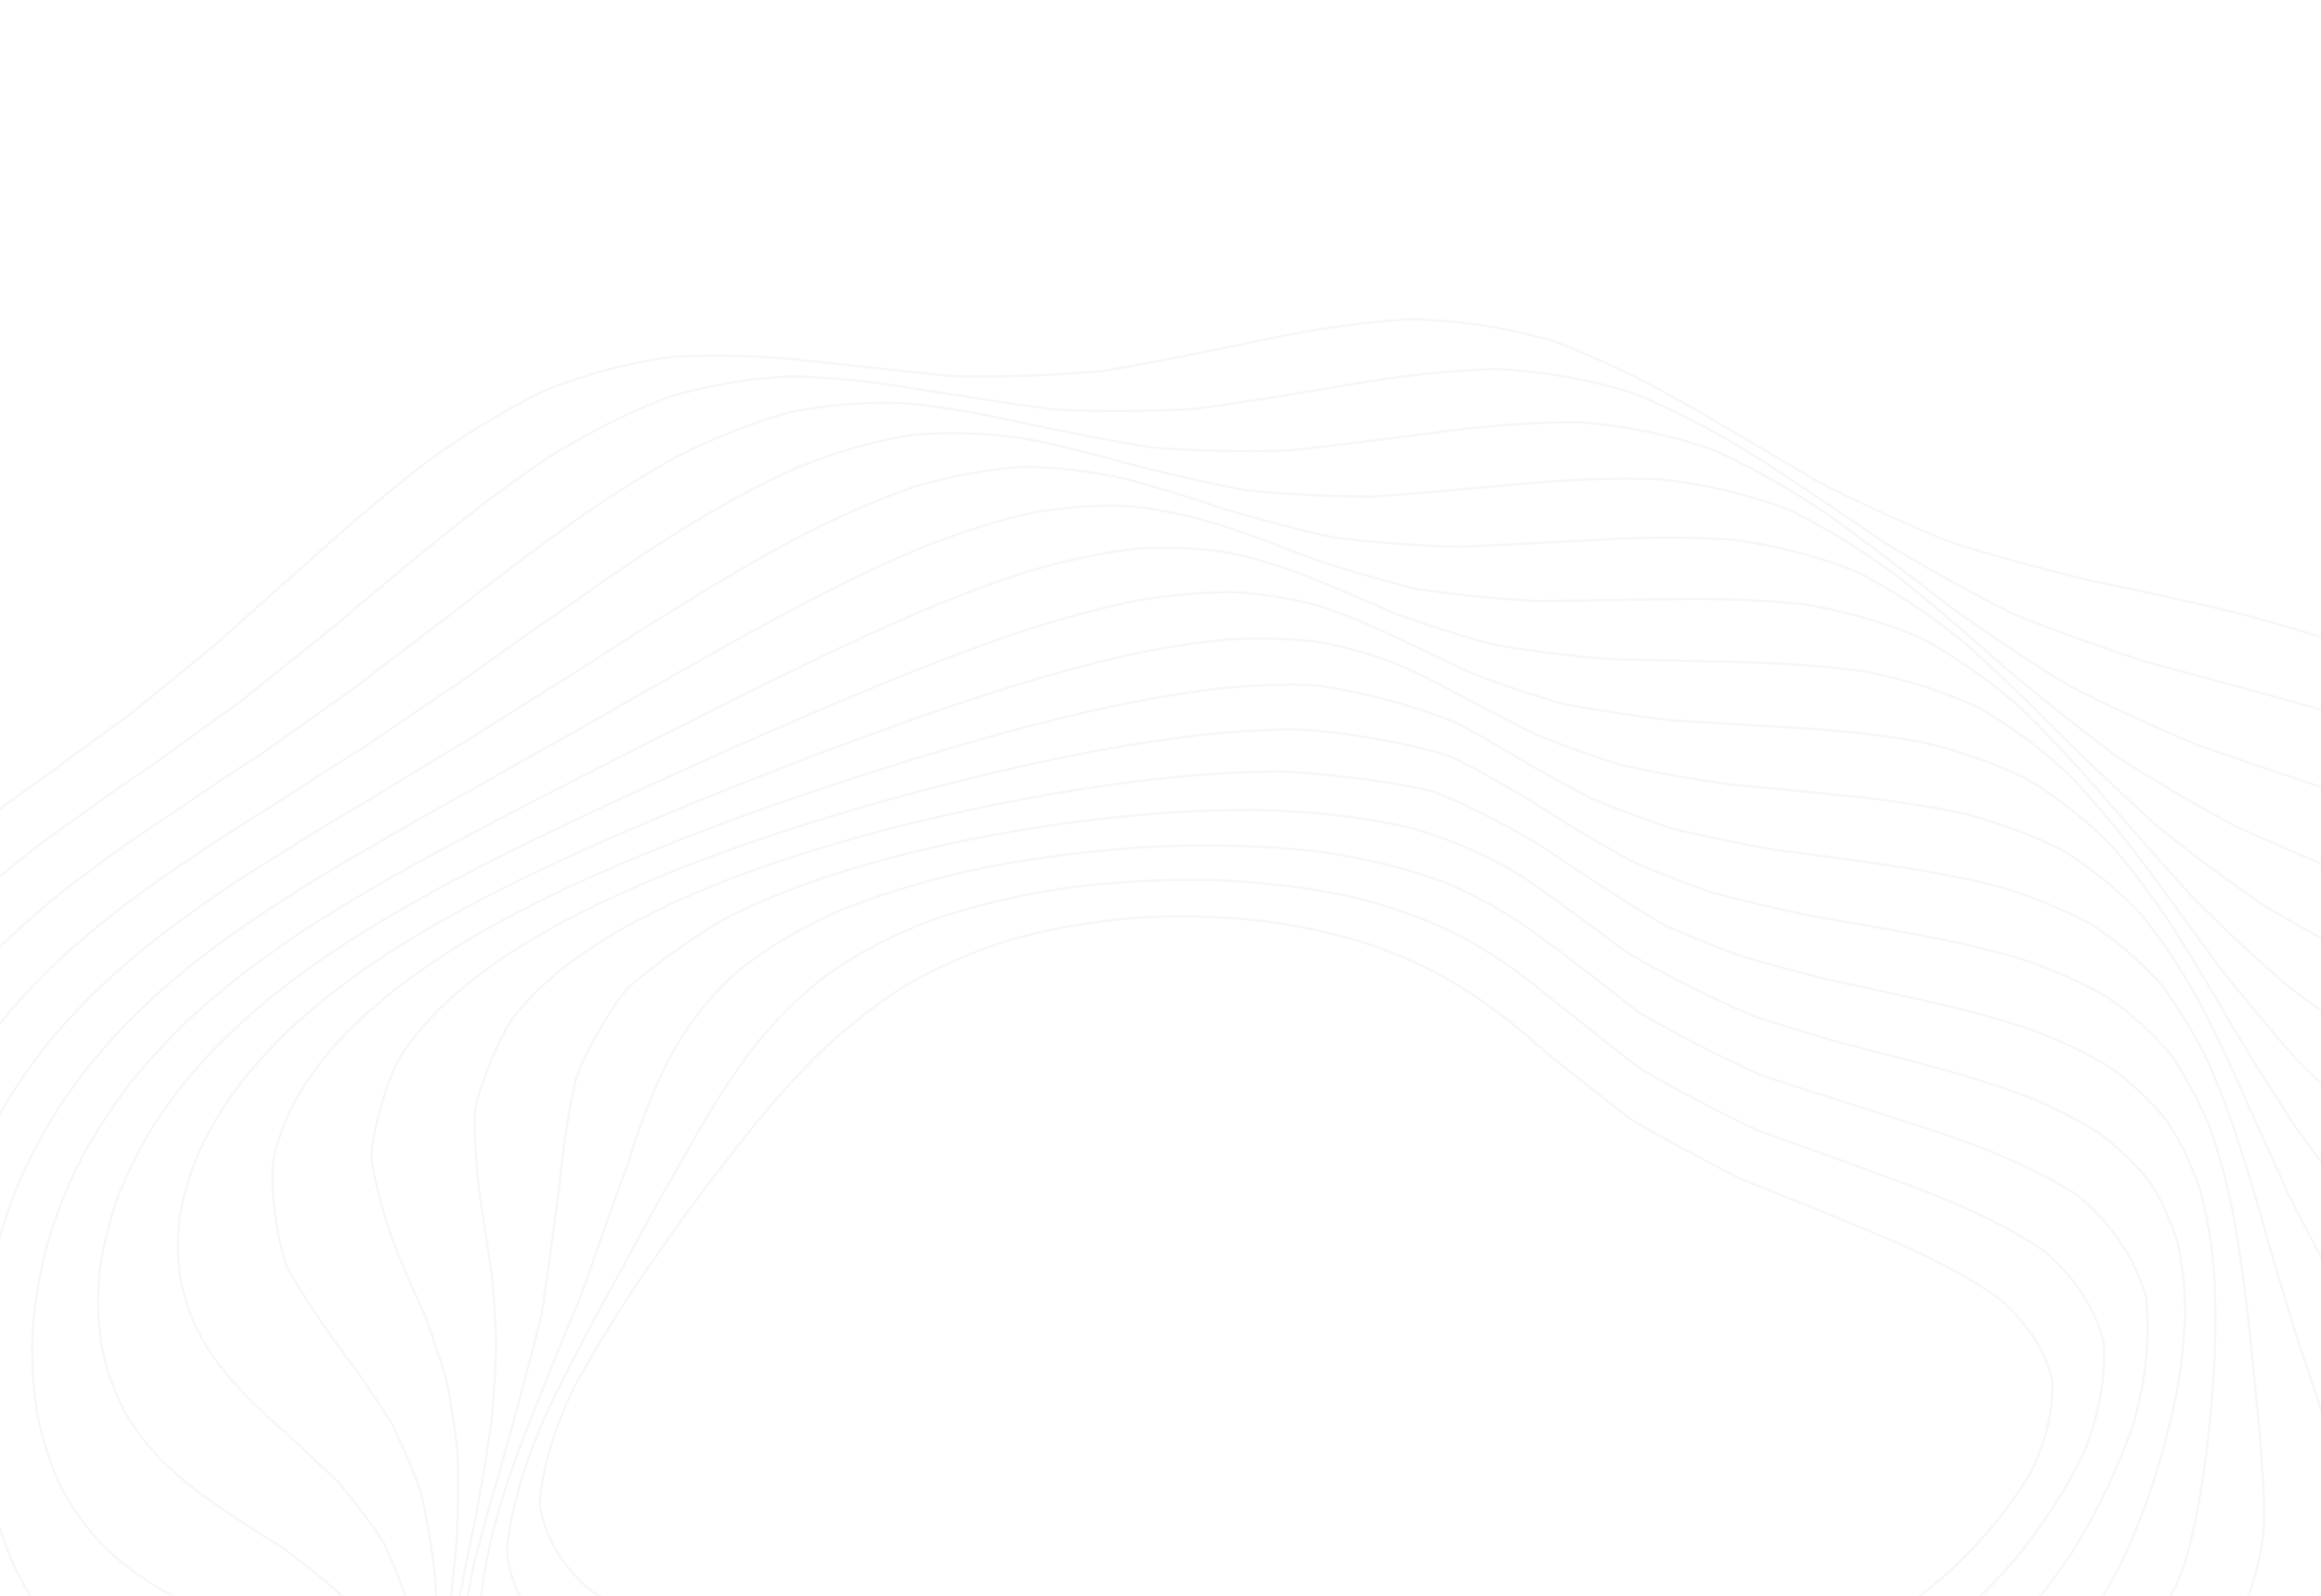 <?xml version="1.0" encoding="UTF-8"?>
<svg id="Layer_3" data-name="Layer 3" xmlns="http://www.w3.org/2000/svg" xmlns:xlink="http://www.w3.org/1999/xlink" viewBox="0 0 1920 1320.02">
  <defs>
    <style>
      .cls-1, .cls-2 {
        fill: none;
      }

      .cls-2 {
        isolation: isolate;
        opacity: .95;
        stroke: #dde4e1;
        stroke-dasharray: 1 1;
        stroke-linecap: round;
        stroke-linejoin: round;
        stroke-width: 2px;
      }

      .cls-3 {
        opacity: .3;
      }

      .cls-4 {
        clip-path: url(#clippath);
      }
    </style>
    <clipPath id="clippath">
      <rect class="cls-1" width="1920" height="1320.02"/>
    </clipPath>
  </defs>
  <g id="Layer_1" data-name="Layer 1">
    <g class="cls-4">
      <g class="cls-3">
        <path class="cls-2" d="M1040.09,282.14c42.86-9.15,84.78-15.54,125.55-18.06.15,0,.31-.01.46,0,40.53.81,79.92,6.78,118.12,17.76.15.04.29.09.43.14,38.24,14.39,75.48,32.55,111.89,53.33,36.63,21.22,72.8,42.79,108.54,63.73.09.05.19.11.29.16,36.41,18.45,72.83,35.04,109.35,49.71.14.06.28.1.42.15,37.68,11.63,75.8,21.86,114.37,31.32,39.97,8.01,80.6,16.76,121.75,26.88,42.35,10.85,85.1,24.24,127.99,40.49,43.53,18.19,86.65,39.48,128.85,63.61,41.63,26.08,81.4,54.55,118.53,84.86,34.98,31.47,66.19,64.04,92.76,97.25.09.11.17.22.25.33,22.95,33.48,40.39,67.04,51.87,100.37.07.2.13.41.17.61,7.25,33.07,8.38,65.73,3.48,97.82-.03.19-.07.38-.12.57-8.3,31.87-21.59,63.25-39.13,94.16-18.46,30.81-39.17,61.33-60.93,91.64-.06.08-.11.16-.16.24-19.15,30.29-37.14,60.54-52.98,90.71-.12.24-.23.48-.32.73-10.44,30.32-17.34,59.88-20.69,88.56-.04.33-.05.66-.02.99,2.1,28.86,7.01,56.59,13.99,82.98.05.2.12.4.2.6,10.43,26.38,21.16,51,31.08,73.63,10.45,21.91,18.23,41.53,22.58,58.72.09.37.15.73.16,1.11.71,23.8-26.4,59.76-55.36,74.61-24.46,11.23-53.62,23.08-86.93,36.49-.09.04-.18.08-.27.12-35.81,16.85-74.95,36.71-116.79,60.16-.09.05-.19.11-.28.17-43.32,27.86-88.48,59.37-134.94,94.05-46.81,37.11-94.18,74.99-141.68,111.83-46.85,34.09-93.38,63.2-139.24,85.22-.22.11-.45.2-.68.27-44.72,14.34-88.69,19.41-131.8,14.87-.3-.03-.59-.09-.87-.17-42.33-11.78-84.1-30.59-125.43-53.97-40.92-22.87-81.93-43.84-123.16-59.65-.35-.14-.72-.23-1.09-.29-41.34-6.25-83.3-3.26-125.83,9.41-.32.1-.64.22-.94.38-43.21,22.63-86.87,51.36-130.81,82.44-43.86,30.23-86.52,53.65-127.76,67.07-.41.13-.84.22-1.28.25-40.53,2.66-79.57-7.28-116.97-28.74-.25-.14-.49-.31-.72-.49-37.16-30.34-72.93-67.4-107.41-107.58-34.52-39.37-68.04-75.51-100.63-106.1-.19-.18-.4-.35-.62-.5-32.76-22.58-64.75-37.75-95.82-46.06-.38-.1-.78-.16-1.18-.17-31.61-1.06-62.27,2.01-91.83,7.09-.09.02-.18.03-.28.06-30.03,6.87-58.91,11.83-86.52,13.23-.21.01-.42,0-.63,0-27.9-1.71-54.54-9.03-79.99-22.1-.21-.11-.41-.23-.6-.36-25.95-17.83-50.79-41.15-74.49-69.07-24.34-31.44-47.61-66-69.83-102.54-22.76-37.92-44.39-76.45-64.77-114.82-20.77-38.26-40.1-75.69-57.9-111.99-17.83-35.6-33.91-70.04-47.96-103.32-13.78-32.62-25.36-64.35-34.6-95.31-8.72-30.57-14.93-60.66-18.5-90.35-2.94-29.56-3.23-58.9-.73-88.02,3.07-29.1,8.75-57.28,16.88-84.51,8.51-27.19,19.31-53.33,32.18-78.24,12.9-24.79,27.74-48.23,44.21-70.25,16.2-21.77,33.87-42.07,52.87-60.77,18.47-18.65,38.07-35.89,58.71-51.87,19.98-16.34,41.01-31.89,63.01-46.93,21.34-16.19,43.78-32.54,67.3-49.42.08-.06.16-.12.24-.19,23.1-18.85,47.55-38.72,73.22-59.79,25.6-23.21,52.65-47.41,81.1-72.34,28.54-25.89,58.57-51.36,89.98-75.62,31.48-23.04,64.38-43.36,98.45-60.11.13-.06.26-.12.39-.17,34.16-13.71,69.53-23.06,105.88-28,.15-.02.29-.03.44-.04,36.59-2.11,74.18-.74,112.6,3.33,38.7,4.14,78.29,8.73,118.62,12.69.14.01.27.02.41.02,40.57.84,81.86-.47,123.77-4.15.15-.01.29-.03.44-.06,42.19-7.25,84.81-15.9,127.64-24.77"/>
        <path class="cls-2" d="M1114.85,318.42c42.03-7.33,83.02-12.06,122.79-13.23.15,0,.3,0,.45,0,39.24,1.96,77.13,8.75,113.64,20.3.15.05.3.1.45.17,36.19,14.96,71.27,33.72,105.47,55.25,34.42,22.42,68.49,45.59,102.35,68.55,34.69,20.98,69.64,40.43,104.97,58.16.13.07.26.13.4.18,36.64,14.8,73.93,28.08,111.77,40.27,39.15,10.41,78.83,20.92,118.87,32.19,40.84,11.33,81.69,24.56,122.13,40.03,40.52,16.89,80.04,36.5,117.93,58.66,36.89,23.87,71.31,50.06,102.7,78.13.09.08.17.16.25.24,28.97,29.25,53.92,59.81,74.24,91.12.09.14.17.28.25.42,16.86,31.8,28.47,63.82,34.49,95.71.04.21.07.43.08.65,2.18,31.83-1.19,63.25-9.91,94.05-.04.16-.1.31-.15.47-11.63,30.68-27.68,60.75-47.45,90.16-20.35,29.39-42.56,58.28-65.72,86.7-.06.07-.12.15-.17.22-20.68,28.53-40.28,56.84-57.95,84.82-.13.2-.24.42-.34.64-12.81,28.29-22.4,55.64-28.7,82-.08.32-.12.64-.14.97-1.28,26.66.04,52.09,3.44,76.12.03.23.08.45.14.67,6.7,24.21,13.92,46.66,20.82,67.2,7.68,20.16,13.32,38.26,16.27,54.22.06.33.09.66.09,1-.19,22.95-25.39,60.81-51.96,78.71-22.7,13.82-50.05,28.75-81.68,45.53-34.48,19.97-72.65,42.71-113.97,68.42-43.21,29.02-88.74,60.5-135.93,93.74-47.83,34.04-96.4,67.38-145.02,98.25-47.87,27.16-95.05,48.63-141.08,62.82-.24.08-.49.13-.74.17-44.41,7.01-87.4,5.53-128.89-4.29-.24-.06-.47-.13-.7-.22-40.34-15.54-79.67-36.55-118.28-60.67-38.43-22.54-77.12-42.5-116.5-57.17-.36-.13-.72-.23-1.1-.28-40.38-5.64-81.98-2.82-124.82,8.61-.28.08-.56.18-.83.3-44.28,20.26-89.38,45.76-134.77,73.2-45.21,26.68-88.54,47.27-129.58,58.95-.38.11-.76.17-1.15.19-39.44,2.12-76.21-7.16-110.34-27.12-.28-.16-.54-.35-.78-.56-33.08-28.47-64.05-63.8-93.35-102.9-29.33-39.48-57.83-77.1-85.74-110.52-.14-.17-.29-.33-.45-.48-28.78-26.85-57.42-47.25-85.82-61.23-.36-.18-.73-.31-1.12-.4-29.64-6.92-58.9-9.25-87.5-8.54-.17,0-.34.02-.51.04-29.56,3.62-58.09,6.88-85.3,8.2-.12,0-.24,0-.36,0-27.52-.32-53.52-4.83-77.95-14.07-.22-.08-.44-.18-.65-.3-24.57-13.09-47.57-31.17-69.02-53.8-.09-.09-.17-.19-.26-.29-21.75-26.22-42.1-55.98-61.1-88.41-19.32-34.44-37.32-70.33-54.04-106.81-16.94-37.08-32.46-73.94-46.52-110.17-14.05-36.02-26.43-71.12-36.91-105.16-10.25-33.57-18.42-66.16-24.39-97.71-5.44-31.21-8.52-61.59-9.1-91.11.09-29.37,2.75-58.06,8.02-86.02,5.94-27.87,14.28-54.45,24.91-79.69,11-25.17,24.09-49,39.07-71.4,15.05-22.36,31.75-43.27,49.96-62.72,17.93-19.43,37.19-37.49,57.55-54.18,19.86-16.98,40.75-32.87,62.57-47.87,21.25-15.78,43.47-31.13,66.58-46.39,22.62-16.69,46.32-33.79,71.11-51.56.07-.05.15-.11.22-.17,24.51-19.71,50.32-40.38,77.36-61.96,27.02-23.27,55.38-47.05,85.02-70.98,29.61-24.21,60.47-47.4,92.41-68.78,31.7-19.7,64.39-36.29,97.84-49.13.14-.05.28-.1.42-.14,33.15-9.85,67.05-15.53,101.5-17.07.13,0,.26,0,.39,0,34.42.78,69.57,4.61,105.41,10.69,36.05,5.68,73.02,11.56,110.91,16.61.15.02.29.03.44.04,38.42,1.93,77.81,1.78,118.11-.55.14,0,.29-.02.43-.04,40.93-5.68,82.54-12.58,124.5-19.63"/>
        <path class="cls-2" d="M1186.87,357.86c41.1-5.57,81.19-8.74,119.94-8.57.14,0,.28,0,.42.02,38.01,2.98,74.46,10.5,109.33,22.57.16.05.31.11.46.18,34.3,15.33,67.32,34.46,99.3,56.52,32.09,23.25,63.82,47.65,95.41,72.24,32.43,23.13,65.29,45.17,98.72,65.7.12.07.24.14.36.2,34.76,17.88,70.27,34.22,106.43,49.3.1.04.2.08.3.11,37.51,13.09,75.46,25.79,113.55,38.64,38.85,12.37,77.31,25.96,114.99,41.13,37.42,15.94,73.37,34.07,107.24,54.31,32.49,21.54,62.15,45.13,88.32,70.48.1.09.19.19.28.29,23.69,26.41,43.19,54.09,58.09,82.62.09.17.17.35.24.52,11.56,29.04,18.07,58.45,19.32,87.82,0,.21,0,.43,0,.64-2.08,29.46-9.26,58.62-21.26,87.17-.05.13-.11.25-.17.38-14.44,28.6-32.76,56.54-54.29,83.78-21.92,27.37-45.46,54.16-69.67,80.38-21.97,26.49-42.9,52.61-62.12,78.32-.13.18-.25.36-.36.55-14.82,26.13-26.68,51.31-35.47,75.48-.11.29-.18.59-.24.89-4.32,24.62-6.14,48.06-5.94,70.2,0,.24.02.48.06.72,3.31,22.53,7.34,43.51,11.36,62.82,5,19.42,8.43,37.13,9.66,53.18.01.15.02.29.02.44.09,16.1-3.19,30.92-10.23,44.75-.1.19-.21.38-.33.56-9.72,14.75-23.88,29.26-42.5,44.12-21.89,16.86-48.38,34.96-79.19,54.83-33.72,22.53-71.33,47.18-112.33,73.95-43,28.85-88.43,58.9-135.65,89.24-47.73,29.79-96.13,57.59-144.37,81.86-.11.06-.22.11-.33.15-47.2,19.93-93.28,33.9-137.77,40.76-.25.04-.51.06-.77.06-42.58.38-83.32-6.71-122.16-20.83-.18-.07-.37-.14-.54-.23-37.59-18.4-74.04-40.81-109.79-65.04-36.03-21.86-72.62-40.68-110.32-54.21-.35-.13-.72-.21-1.09-.26-39.52-5.14-80.82-2.65-123.86,7.45-.25.06-.49.13-.73.23-45.07,17.77-91.18,40.04-137.57,63.91-46.12,23.18-89.9,40.97-130.66,50.87-.34.08-.69.13-1.03.14-38.49,1.52-73.38-7.17-104.82-25.63-.3-.18-.59-.39-.85-.62-29.64-26.51-56.52-59.78-81.21-97.28-24.58-38.86-48.18-77.02-71.42-112.32-.1-.14-.2-.28-.31-.42-24.43-30.16-49.17-54.88-74.24-73.89-.3-.23-.62-.42-.96-.58-26.89-12.5-53.98-20.21-80.95-24.32-.24-.04-.48-.06-.71-.06-28.5-.47-56.29-.07-83.05-.17-27.26-.41-53.06-3.6-77.13-10.35-.19-.05-.38-.12-.57-.19-23.95-9.53-46.07-23.32-66.38-41.21-.12-.11-.24-.22-.36-.34-20.24-21.16-38.73-45.96-55.57-73.71-16.79-30.07-32.04-62.13-45.75-95.44-13.71-34.39-25.93-69.19-36.57-103.92-10.53-34.9-19.37-69.28-26.45-102.82-6.74-33.37-11.54-65.8-14.26-97.15-2.17-31.09-2.12-61.14.26-90.14,3.03-28.82,8.47-56.64,16.39-83.4,8.57-26.69,19.35-51.76,32.15-75.27,13.25-23.45,28.31-45.39,45.1-65.81,16.87-20.47,35.24-39.51,54.92-57.14,19.47-17.86,40.13-34.48,61.77-50.04,21.27-16.08,43.54-31.4,66.65-46.19,22.7-15.8,46.35-31.52,70.96-47.39,24.26-17.39,49.61-35.31,76.07-53.94,26.25-20.26,53.76-41.26,82.42-62.85,28.51-22.69,58.21-45.38,89-67.59,30.49-21.94,61.89-42.28,94-60.34,31.52-16.1,63.53-28.89,95.91-37.91.15-.04.29-.08.44-.1,31.74-6.18,63.75-8.47,96.06-7.04.11,0,.23.01.34.03,32.04,3.3,64.65,9.15,97.82,16.76,33.48,6.92,67.94,13.75,103.47,19.63.15.03.31.04.46.06,36.33,2.82,73.95,3.68,112.72,2.57.14,0,.27-.01.41-.03,39.62-4.21,80.14-9.45,121.19-14.76"/>
        <path class="cls-2" d="M1255.79,400.54c40.12-3.86,79.24-5.52,116.95-4.11.13,0,.27.01.4.03,36.77,3.95,71.83,12.14,105.17,24.57.16.06.32.13.47.2,32.41,15.6,63.38,34.9,93.18,57.2,29.65,23.79,58.85,49.02,87.85,74.87,29.76,24.89,59.97,49.06,90.82,72.09.1.08.2.15.31.22,32.14,20.72,65.1,40,98.72,57.96.1.06.21.11.31.16,34.96,15.86,70.35,30.98,105.81,45.81,36.15,13.81,71.69,28.22,106.21,43.53,34.14,15.48,66.49,32.48,96.44,51.08,28.44,19.33,53.72,40.36,75.43,62.84.11.11.21.23.31.34,19.09,23.23,33.97,47.61,44.33,72.8.08.2.15.41.21.62,7.2,25.64,9.62,51.68,7.16,77.77-.02.21-.05.42-.1.63-5.51,26.29-15.62,52.37-30.09,77.98-.06.1-.12.2-.18.29-16.51,25.69-36.46,50.89-59.23,75.44-22.98,24.75-47.34,49.01-72.26,72.73-22.83,24.08-44.79,47.83-65.17,71.2-.13.15-.26.31-.37.48-16.44,23.95-30.25,47.05-41.26,69.24-.13.26-.23.53-.32.8-6.99,22.83-11.67,44.7-14.44,65.47-.03.24-.05.48-.05.72.08,21.38.98,41.56,2.03,60.5,2.08,19.39,2.94,37.58,1.91,54.61-1.82,17.46-6.65,34.14-14.93,50.35-.07.14-.15.27-.23.41-10.55,17.25-25.27,34.62-44.27,52.54-21.99,19.67-48.42,40.47-79.1,62.65-33.46,24.07-70.73,49.47-111.29,75.97-42.39,27.35-87.14,54.68-133.42,81.05-46.54,24.7-93.39,46.43-139.79,63.92-.14.05-.28.1-.42.14-44.96,12.93-88.48,19.91-130.04,20.25-.25,0-.51-.01-.76-.05-39.53-5.25-77.01-16.92-112.47-34.31-.13-.06-.26-.13-.38-.21-34.33-20.27-67.63-43.27-100.52-67.07-.1-.07-.2-.14-.31-.21-33.58-20.83-68.16-38.36-104.34-50.8-.35-.12-.7-.2-1.06-.25-38.71-4.77-79.65-2.75-122.69,5.9-.22.04-.44.1-.65.17-45.49,15.31-92.18,34.38-139.09,54.74-46.67,19.72-90.56,34.74-130.94,42.89-.31.06-.62.1-.93.1-37.65.83-71.05-7.39-100.25-24.4-.33-.19-.63-.41-.91-.67-26.82-24.5-50.25-55.55-71.03-91.06-20.31-37.63-39.45-75.57-58.1-111.79-.06-.12-.13-.24-.2-.36-20.03-32.44-40.54-60.55-61.79-83.8-.23-.25-.47-.47-.74-.67-23.44-17.48-47.58-30.33-72.18-39.38-.27-.1-.56-.18-.84-.23-26.57-5.05-52.97-8.29-78.71-10.95-26.68-1.85-52.08-5.24-75.9-10.91-.13-.03-.26-.07-.39-.11-23.74-7.38-45.62-18.09-65.43-32.25-.14-.1-.28-.21-.41-.32-19.58-16.79-37.14-36.98-52.7-60.1-15.26-25.42-28.71-53.12-40.3-82.5-11.33-30.68-20.96-62.32-28.84-94.35-7.62-32.53-13.44-64.97-17.5-96.9-3.61-31.99-5.33-63.21-5.06-93.53.88-30.12,3.8-59.24,8.95-87.23,5.83-27.8,13.88-54.51,24.24-80.01,11-25.41,23.98-49.08,38.79-71.13,15.26-21.99,32.18-42.44,50.58-61.41,18.56-19.1,38.5-36.85,59.62-53.38,21.04-16.87,43.16-32.77,66.24-47.84,22.81-15.76,46.64-31.07,71.32-46.11,24.43-16.12,49.84-32.35,76.23-48.9,26.16-17.92,53.41-36.36,81.71-55.34,28.09-20.27,57.33-40.94,87.56-61.73,29.97-21.38,60.81-42.24,92.43-62.06,31.01-19.1,62.57-36.16,94.35-50.63,30.9-12.35,61.88-21.37,92.73-26.69.14-.02.29-.04.44-.06,29.99-2.84,59.97-2.1,89.97,1.92,29.66,5.36,59.75,12.83,90.43,21.66,30.97,7.8,63.1,15.3,96.45,21.8.16.03.32.05.48.07,34.39,3.55,70.3,5.3,107.58,5.28.13,0,.26,0,.39-.01,38.34-2.82,77.75-6.5,117.79-10.13"/>
        <path class="cls-2" d="M1321.08,446.5c39.06-2.26,77.12-2.47,113.75.13.13,0,.25.02.38.04,35.53,4.9,69.2,13.67,100.96,26.4.16.06.32.14.48.22,30.6,15.71,59.56,35.01,87.15,57.33,27.18,23.96,53.72,49.67,79.89,76.31,26.73,26.13,53.83,51.97,81.44,77.05.08.08.17.15.26.22,28.87,23.12,58.45,45.02,88.68,65.61.1.07.2.13.31.2,31.63,18.56,63.62,36.14,95.56,53.02,32.69,15.58,64.74,31.15,95.61,47.02,30.54,15.47,59.1,31.83,85.19,49.14,24.54,17.54,45.93,36.28,63.64,56.04.11.12.21.24.31.37,15.23,20.12,26.36,41.18,33.05,62.87.07.23.12.46.17.69,3.85,21.97,3.16,44.36-2.06,66.82-.05.2-.1.4-.17.6-7.94,22.67-20.14,45.27-36.24,67.53-17.83,22.41-38.73,44.44-62.17,66.01-23.39,21.79-48.1,43.24-73.32,64.27-23.27,21.52-45.82,42.86-67.09,63.97-.13.13-.25.27-.37.41-17.78,21.78-33.24,42.96-46.24,63.49-.14.22-.26.45-.37.69-9.45,21.32-16.86,41.93-22.55,61.85-.06.22-.11.45-.14.67-3.07,20.68-5.46,40.6-7.61,59.7-1.16,19.81-3.38,38.87-7.21,57.31-4.47,19.13-11.66,37.9-22.04,56.57-12.29,19.67-28.46,39.6-48.64,60.11-22.74,21.75-49.66,44.3-80.53,67.67-33.28,24.39-70.08,49.24-109.83,74.15-41.19,24.71-84.3,48.29-128.58,69.87-44.05,19.19-88.04,34.72-131.14,45.64-.16.04-.33.08-.5.1-41.43,6.48-81.14,7.31-118.69,2.11-.24-.03-.47-.08-.7-.14-35.64-9.81-69.23-24.92-100.9-44.53-30.87-21.29-61.03-44.31-91.15-67.24-.13-.1-.26-.19-.4-.27-31.33-19.6-64.13-35.81-98.93-47.23-.33-.11-.67-.19-1.02-.23-37.85-4.5-78.29-3.05-121.1,4.07-.19.03-.38.07-.57.13-45.57,12.83-92.36,28.77-139.4,45.7-46.71,16.4-90.46,28.69-130.35,35.05-.27.04-.55.07-.83.07-36.79.09-68.92-7.8-96.37-23.5-.34-.2-.66-.43-.95-.69-24.57-22.52-45.21-51.27-62.76-84.53-16.65-35.92-31.76-72.92-46.19-109.21-.04-.09-.07-.18-.11-.26-15.68-33.78-31.93-64.32-48.98-90.92-.15-.24-.33-.47-.52-.68-19.53-21.69-40.12-39.18-61.56-52.92-.27-.17-.56-.32-.86-.44-23.8-9.73-47.89-17.09-71.86-23.09-.12-.03-.25-.06-.37-.08-25.42-4.42-49.94-9.22-73.18-15.25-23.49-6.66-45.17-15.71-64.86-27.36-.13-.08-.26-.16-.38-.25-19.3-13.49-36.45-29.85-51.42-48.9-.08-.1-.15-.2-.22-.3-14.54-21.01-26.95-44.33-37.28-69.48-9.85-26.58-17.72-54.42-23.64-83.02-5.48-29.3-8.99-58.87-10.62-88.34-1.12-29.62-.27-58.82,2.57-87.28,3.45-28.39,8.96-55.95,16.56-82.45,8.27-26.32,18.65-51.62,31.22-75.76,13.22-23.98,28.26-46.32,44.93-67.06,17.15-20.73,35.79-40,55.82-57.93,20.26-18.07,41.76-35,64.4-50.93,22.67-16.33,46.39-31.89,71.1-46.89,24.6-15.73,50.2-31.2,76.73-46.58,26.36-16.42,53.73-33.04,82.08-49.93,28.19-18.04,57.37-36.42,87.53-55.11,29.89-19.57,60.69-39.13,92.27-58.37,31.05-19.31,62.7-37.64,94.64-54.52,31.12-15.77,62.27-29.26,93.27-39.94,29.75-8.63,59.21-14,88.25-15.93.14,0,.29-.01.43-.01,27.98.21,55.69,3.56,83.26,9.71,27.22,7.04,54.81,15.71,83.08,25.35,28.73,8.39,58.67,16.38,90.06,23.34.16.04.32.06.49.09,32.62,4.13,66.92,6.67,102.77,7.67.12,0,.25,0,.37,0,37.08-1.54,75.35-3.71,114.33-5.75"/>
        <path class="cls-2" d="M1381.98,495.6c37.91-.71,74.8.47,110.21,4.21.12.01.24.03.35.05,34.22,5.75,66.52,15.03,96.68,27.97.16.07.32.15.48.23,28.83,15.69,55.83,34.81,81.15,56.88,24.7,23.87,48.46,49.63,71.6,76.58,23.5,26.94,47.12,53.92,71.08,80.45,25.01,25.07,50.69,49.09,76.88,71.95.09.08.19.16.28.23,27.44,20.92,55.24,40.79,82.95,59.72,28.5,17.38,56.38,34.35,83.09,51.04,26.49,15.87,51.04,32.02,73.15,48.55,20.8,16.21,38.47,33.09,52.62,50.56.1.12.2.25.29.38,11.91,17.39,19.9,35.41,23.76,53.82.05.25.09.51.11.76,1.31,18.49-1.61,37.24-8.74,56.11-.07.18-.15.36-.23.53-9.45,19-22.76,37.95-39.71,56.73-18.31,18.92-39.41,37.65-62.82,56.08-23.33,18.71-47.84,37.26-72.96,55.65-23.37,18.9-46.21,37.84-68.09,56.83-.12.11-.24.22-.36.34-18.85,19.72-35.73,39.17-50.59,58.29-.14.18-.27.37-.38.56-11.78,19.99-21.78,39.66-30.41,59.01-.08.19-.15.38-.22.57-6.36,20.26-12.13,40.17-17.8,59.7-4.72,20.37-10.39,40.45-17.54,60.26-7.68,20.6-17.8,41.11-30.78,61.67-14.58,21.43-32.69,43.09-54.33,65.1-23.85,22.8-51.38,45.86-82.36,69.06-32.88,23.49-68.76,46.54-106.99,68.71-39.06,21.12-79.54,40.26-120.59,56.64-.1.04-.2.08-.3.11-40.43,13.58-80.33,23.13-119.02,28.07-.19.02-.38.04-.57.04-36.83.86-71.86-3.45-104.69-12.98-.21-.06-.41-.13-.61-.22-31.09-13.18-60.35-30.6-88.04-51.35-27.33-21.49-54.39-43.81-81.85-65.48-.16-.12-.32-.24-.49-.34-29.24-18.16-60.37-33.01-93.89-43.5-.31-.1-.63-.17-.96-.21-36.94-4.36-76.71-3.6-119.06,1.98-.17.02-.33.05-.5.09-45.18,10.38-91.65,23.31-138.31,36.96-46.32,13.19-89.57,22.85-128.83,27.45-.25.03-.49.04-.74.03-35.97-.78-66.99-8.41-93.03-22.95-.35-.2-.68-.43-.97-.7-22.73-20.61-41.18-46.98-56.14-77.77-.06-.12-.11-.24-.16-.37-13.58-33.81-25.28-69.31-35.91-104.91-11.69-34.22-23.68-66.24-36.54-95.25-.09-.21-.2-.42-.32-.62-15.28-25.03-31.83-46.47-49.52-64.43-.23-.23-.47-.44-.74-.62-20.3-14.18-41.38-25.8-62.78-35.5-.17-.08-.35-.15-.52-.2-23.25-7.69-46.07-14.91-68.02-22.37-22.71-7.32-43.87-16.05-63.2-26.56-19.15-11.54-36.15-25.31-50.95-41.27-.09-.1-.18-.2-.26-.3-14.24-17.44-26.22-36.95-35.93-58.26-9.09-22.57-15.99-46.53-20.7-71.5-4.12-25.65-6.11-51.88-6.05-78.29.71-26.69,3.49-53.21,8.3-79.3,5.46-26.07,13.02-51.5,22.64-76.14,10.34-24.46,22.73-48.03,37.25-70.64,15.15-22.43,32.02-43.39,50.44-62.94,18.85-19.53,39.21-37.79,60.84-54.91,21.92-17.25,45.08-33.57,69.38-49.08,24.36-15.91,49.87-31.29,76.35-46.29,26.47-15.63,53.95-31.17,82.41-46.67,28.37-16.36,57.73-32.88,87.96-49.55,30.1-17.52,61.04-35.16,92.79-52.76,31.34-18.05,63.32-35.69,95.67-52.62,31.67-16.6,63.48-31.85,95.22-45.32,30.53-12.14,60.72-21.88,90.36-28.84.11-.03.21-.05.32-.07,28.17-5,55.75-6.96,82.59-5.83.13,0,.27.02.4.03,25.82,2.84,51.2,8.37,76.4,16.22,24.86,8.28,50.15,17.78,76.12,27.95.09.03.18.07.27.1,26.64,8.76,54.7,16.99,84.23,24.25.16.04.32.07.49.1,31.04,4.64,63.87,7.9,98.32,9.84.11,0,.23,0,.34,0,35.86-.28,72.92-1.05,110.74-1.57"/>
        <path class="cls-2" d="M1437.44,547.6c36.64.76,72.25,3.22,106.38,8.03.11.02.22.03.33.06,32.84,6.53,63.61,16.29,92.22,29.34.16.07.32.15.47.24,26.98,15.52,51.92,34.24,75.01,55.8.09.08.17.17.26.25,22.14,23.4,43.08,48.78,63.1,75.53,20.08,27.11,39.98,54.59,59.94,81.97,20.8,26.27,42,51.79,63.58,76.33.07.08.15.16.23.24,22.65,22.81,45.6,44.52,68.44,65.21.07.07.15.13.23.2,23.65,19.06,46.72,37.37,68.74,55.03,21.95,16.55,42.17,32.83,60.15,48.98,16.89,15.42,30.96,30.98,41.69,46.71.08.12.16.24.23.36,8.93,15.25,14.25,30.73,15.77,46.37.03.26.03.52.02.78-.64,15.45-5.12,31.03-13.45,46.62-.08.16-.17.31-.27.46-10.26,15.62-24.05,31.23-41.14,46.74-18.19,15.58-38.95,31.16-61.89,46.62-22.7,15.74-46.67,31.53-71.35,47.4-23.05,16.41-45.94,33.1-68.28,50.11-.12.09-.24.19-.35.29-19.62,17.79-37.81,35.63-54.4,53.51-.13.14-.26.3-.38.45-13.93,18.79-26.57,37.64-38.12,56.51-.09.15-.18.3-.25.46-9.59,19.86-18.85,39.73-28.15,59.58-8.4,20.76-17.79,41.5-28.56,62.24-11.09,21.5-24.35,43.04-40.19,64.64-17.01,22.23-37.13,44.51-60.26,66.78-24.76,22.56-52.63,44.89-83.26,66.66-31.96,21.39-66.15,41.63-102.03,60.21-36.13,16.99-73,31.37-109.9,42.58-.12.04-.25.07-.38.1-35.87,8.27-70.85,12.51-104.34,12.32-.21,0-.42-.01-.62-.04-31.68-3.76-61.47-12.03-89.3-24.68-.17-.08-.34-.16-.5-.26-26.4-15.36-51.31-33.98-75.09-54.99-23.93-20.94-48.1-42.1-73.23-62.22-.18-.14-.36-.27-.56-.39-27.28-16.63-56.86-30.14-89.13-39.75-.29-.09-.58-.15-.88-.18-35.95-4.32-74.89-4.28-116.4-.25-.15.01-.29.03-.44.06-44.37,8-90.09,18.03-135.92,28.59-45.55,10.15-87.96,17.28-126.36,20.1-.22.02-.43.02-.65,0-35.08-1.66-65.12-9.2-90.02-22.71-.35-.19-.68-.42-.98-.69-21.34-18.91-38.16-43-51.11-71.34-.07-.15-.13-.3-.18-.46-11.18-31.47-20.06-65.02-27.52-99.33-8.03-33.84-16.11-66.36-24.85-96.76-.05-.17-.11-.34-.17-.51-10.97-27.43-23.23-51.91-36.74-73.41-.16-.25-.34-.49-.54-.72-16.24-18.14-33.51-33.74-51.55-47.2-.19-.14-.39-.27-.59-.38-20.16-11.27-40.43-21.49-60.27-31.21-20.97-9.02-40.82-18.56-59.24-29.07-18.5-10.88-35.08-23.27-49.55-37.3-14.06-14.95-25.8-31.58-35.22-49.81-8.76-19.12-15.17-39.57-19.24-61.07-3.37-22.09-4.49-44.92-3.34-68.14,1.88-23.48,5.9-47.06,12.14-70.47,6.89-23.36,15.96-46.38,27.17-68.86,11.87-22.28,25.91-43.93,42.06-64.83,16.77-20.69,35.18-40.18,55.18-58.53,20.45-18.26,42.34-35.47,65.58-51.8,23.51-16.41,48.26-32.1,74.21-47.19,26.09-15.41,53.29-30.4,81.55-45.13,28.26-15.29,57.55-30.43,87.81-45.55,30.15-15.76,61.19-31.52,93.05-47.29,31.54-16.24,63.81-32.3,96.58-48.04,32.19-15.77,64.66-30.82,97.2-44.81,31.56-13.36,62.92-25.14,93.77-34.92,29.4-8.44,58.12-14.48,85.98-17.83.11-.01.22-.02.33-.03,26.26-1.68,51.72-.61,76.35,3.16.12.02.24.04.35.07,23.54,5.05,46.68,12.31,69.59,21.44,22.74,9.17,45.99,19.22,70,29.71.11.05.22.09.32.13,24.89,8.92,51.23,17.3,79.19,24.8.16.04.32.08.48.11,29.62,5.07,61.03,8.98,94.19,11.84.11,0,.21.02.32.02,34.55.88,70.35,1.46,106.87,2.4"/>
        <path class="cls-2" d="M1486.44,602.04c35.24,2.12,69.43,5.83,102.09,11.58.1.02.21.04.31.06,31.35,7.27,60.59,17.38,87.51,30.43.16.08.31.16.46.25,25.23,15.28,48.18,33.49,69.09,54.36.1.1.19.2.28.3,19.71,22.66,37.87,47.31,54.81,73.48,16.68,26.75,32.83,54.11,48.67,81.62,16.43,26.82,32.93,53.16,49.57,78.69.05.08.11.16.16.24,17.61,24.11,35.3,47.17,52.88,69.16.06.08.13.16.2.23,18.4,20.48,36.26,39.98,53.17,58.58,17.07,17.29,32.62,33.95,46.14,50.07,17.89,22.26,37.77,64.27,39,85.16.03.54-.03,1.07-.17,1.58-5.65,20.07-34.98,58.29-58.55,77.22-17.62,12.73-37.7,25.5-59.82,38.33-21.84,13.09-44.99,26.42-68.95,40.04-22.59,14.15-45.37,28.79-67.87,43.98-.11.07-.22.15-.32.23-20.34,16.02-39.64,32.35-57.83,49.03-.12.11-.24.23-.35.36-15.94,17.61-31.03,35.57-45.42,53.83-.09.12-.18.23-.26.36-12.73,19.25-25.34,38.79-38.14,58.56-12.02,20.61-24.95,41.42-39.19,62.34-14.33,21.55-30.6,43.11-49.02,64.67-19.23,21.89-40.93,43.56-65.06,64.84-25.2,21.16-52.71,41.55-82.33,60.85-30.19,18.42-61.91,35.1-94.62,49.63-32.33,12.63-64.85,22.35-96.86,28.72-.15.03-.3.05-.45.07-30.7,3.6-60.22,3.35-88.15-.97-.21-.03-.42-.08-.62-.13-26.25-7.18-50.8-18.24-73.61-32.84-.12-.08-.25-.16-.36-.25-21.84-16.45-42.68-35.32-62.92-55.79-20.87-19.83-42.47-39.41-65.47-57.76-.2-.16-.41-.3-.63-.43-25.59-15.02-53.75-27.27-84.78-36.1-.26-.07-.53-.13-.8-.16-34.81-4.32-72.64-5.04-113.04-2.55-.13,0-.26.02-.38.04-43.23,5.78-87.71,13.1-132.32,20.74-44.29,7.29-85.54,12.04-122.88,13.17-.19,0-.38,0-.58-.01-34.04-2.59-63.12-10.15-87.08-22.84-.35-.18-.67-.4-.97-.66-20.26-17.33-35.84-39.3-47.33-65.18-.08-.18-.15-.36-.21-.55-9.37-29.05-16.06-60.36-20.93-92.84-4.98-32.77-9.61-64.99-14.53-95.89-.02-.13-.05-.26-.08-.38-6.8-28.83-14.72-55.43-23.94-79.58-.09-.23-.19-.45-.31-.67-11.74-21.38-24.75-40.41-38.75-57.36-.16-.2-.34-.38-.53-.56-16.25-14.72-33-28.08-49.78-40.49-.11-.08-.23-.16-.35-.24-18.22-11.31-35.81-22.49-52.33-33.92-17.05-11.3-32.5-23.44-46.12-36.58-13.43-13.54-24.65-28.32-33.65-44.27-8.41-16.51-14.5-34.14-18.13-52.72-3-18.98-3.6-38.71-1.81-58.93,2.5-20.38,7.33-41.04,14.46-61.71,7.8-20.62,17.89-41.09,30.21-61.25,12.99-19.96,28.21-39.53,45.64-58.57,17.98-18.85,37.73-36.72,59.04-53.71,21.75-16.87,44.99-32.94,69.59-48.28,24.91-15.4,51.11-30.22,78.51-44.57,27.54-14.58,56.25-28.85,85.96-42.85,29.76-14.37,60.49-28.6,92.1-42.7,31.44-14.44,63.65-28.75,96.44-42.79,32.38-14.24,65.22-28.03,98.26-41.18,32.22-12.92,64.46-24.82,96.35-35.43,30.72-9.83,60.84-17.93,90.13-24,27.75-4.83,54.53-7.35,80.22-7.43.12,0,.23,0,.35,0,24.21,1.31,47.44,4.99,69.76,10.97,21.5,6.82,42.53,15.42,63.39,25.47,20.88,9.76,42.33,20.1,64.66,30.66.12.06.24.11.36.16,23.39,9,48.25,17.45,74.84,25.1.15.04.31.08.46.11,28.31,5.47,58.44,10,90.28,13.72.1.01.2.02.29.03,33.26,1.99,67.71,3.87,102.83,6.14"/>
        <path class="cls-2" d="M1527.89,658.31c33.78,3.39,66.43,8.21,97.54,14.85,29.8,7.88,57.46,18.26,82.69,31.25.15.08.3.17.45.26,23.43,14.91,44.47,32.44,63.22,52.41.1.11.2.22.3.34,17.35,21.68,32.91,45.28,46.87,70.41,13.43,25.86,25.93,52.55,37.76,79.55,12.12,26.71,24,53.13,35.69,78.97,12.48,24.77,24.9,48.65,37.09,71.5,12.89,21.44,25.36,41.83,36.94,61.16,11.91,17.99,22.53,35.06,31.45,51.29,11.71,22.04,22.05,61.63,19.81,80.4-.06.48-.18.95-.38,1.39-7.74,17.4-38.52,49.51-61.69,65.16-16.99,10.42-36.21,20.96-57.42,31.61-20.84,10.9-43.06,22.13-66.29,33.8-22,12.19-44.47,25.02-67.15,38.55-.1.06-.21.13-.31.2-20.78,14.36-40.99,29.23-60.61,44.61-.12.09-.23.19-.34.29-17.68,16.34-34.93,33.2-51.85,50.55-.09.09-.17.18-.25.27-15.48,18.27-31.09,36.99-47.03,56.07-15.15,19.81-31.2,39.88-48.4,60.06-17.08,20.65-35.71,41.22-56.06,61.57-20.69,20.45-43.26,40.37-67.64,59.54-24.79,18.76-51.17,36.3-78.89,52.35-27.62,14.87-56.05,27.65-84.76,38.01-.1.04-.2.07-.31.1-27.87,8.39-55.41,13.83-82.09,15.98-.17.01-.34.02-.52.02-25.26-.26-49.22-4.01-71.62-11.28-.2-.07-.4-.14-.59-.23-21.04-9.55-40.62-22.26-58.86-37.78-17.75-16.6-34.96-34.87-52.1-54.19-.07-.08-.14-.15-.21-.22-18.22-18.23-37.64-35.98-58.84-52.42-.21-.16-.44-.31-.67-.44-24.05-13.42-50.85-24.43-80.65-32.62-.24-.07-.48-.11-.73-.15-33.54-4.36-70.05-5.84-109.07-4.8-.11,0-.22,0-.33.02-41.68,3.67-84.51,8.51-127.51,13.46-42.67,4.65-82.41,7.2-118.41,6.71-.17,0-.34-.01-.51-.03-32.89-3.51-60.96-11.19-84.06-23.21-.33-.17-.64-.38-.92-.61-19.37-15.93-34.07-35.96-44.57-59.51-.09-.21-.17-.42-.24-.64-8.09-26.54-13.16-55.43-16.07-85.78-2.47-31.19-4.2-62.43-5.83-93.02-3.01-29.34-6.84-57.11-11.74-83.04-.04-.19-.08-.38-.14-.56-7.19-23.71-15.63-45.43-25.19-65.27-.11-.22-.23-.43-.36-.64-11.81-17.81-24.37-34.13-37.31-49.27-.12-.14-.24-.27-.38-.4-14.62-13.88-29.04-27.15-42.83-40.16-14.63-12.51-28.11-25.26-40.04-38.42-12.05-13.19-22.22-27.05-30.32-41.69-7.72-14.84-13.22-30.47-16.36-46.85-2.57-16.58-2.74-33.76-.46-51.39,2.9-17.7,8.19-35.69,15.93-53.83,8.35-18.01,19.09-36.03,32.16-53.89,13.69-17.63,29.65-35.05,47.97-52.15,18.87-16.84,39.51-32.99,61.81-48.43,22.66-15.28,46.91-29.95,72.53-44.04,25.91-14.05,53.16-27.68,81.63-40.89,28.55-13.3,58.25-26.31,88.91-39.04,30.64-12.89,62.17-25.55,94.42-37.91,31.98-12.51,64.54-24.67,97.45-36.36,32.36-11.6,64.83-22.55,97.23-32.6,31.46-9.65,62.55-18.11,92.99-25.14,29.1-6.2,57.36-10.68,84.54-13.21,25.63-1.45,50.14-.79,73.39,2,.11.01.22.03.33.05,21.95,3.83,42.89,9.67,62.96,17.36,19.41,8.15,38.5,17.7,57.55,28.32,19.24,10.07,39.2,20.51,60.06,30.99.13.06.26.12.39.18,22.14,8.98,45.78,17.45,71.06,25.23.15.05.3.08.45.12,27.15,5.86,56.11,11,86.61,15.5,31.99,3.06,65.03,6.11,98.69,9.68"/>
        <path class="cls-2" d="M1560.78,715.56c32.11,4.56,63.06,10.35,92.38,17.71,28.13,8.41,54.02,18.96,77.51,31.75.15.08.29.17.43.26,21.62,14.39,40.78,31.15,57.46,50.02.11.12.21.25.31.39,15.16,20.46,28.24,42.71,39.52,66.44,10.42,24.56,19.55,50,27.64,75.93,8.03,25.86,15.48,51.67,22.5,77.06,7.5,24.64,14.7,48.53,21.54,71.48,7.48,21.81,14.46,42.56,20.71,62.23,6.65,18.39,12.25,35.75,16.47,52.06,5.29,22.09,5.67,60.47-.21,77.91-.13.38-.3.74-.52,1.08-10.04,15.67-42.74,43.71-65.68,56.99-16.43,8.78-34.93,17.64-55.25,26.64-19.96,9.21-41.29,18.77-63.78,28.82-21.41,10.55-43.55,21.78-66.23,33.76-.09.05-.19.1-.28.16-21.09,12.79-42.04,26.18-62.69,40.18-.1.07-.2.14-.29.21-19.12,14.88-38.08,30.36-57.04,46.4-.08.07-.16.14-.23.21-17.71,16.88-35.63,34.21-54.02,51.88-17.58,18.33-35.92,36.84-55.22,55.37-18.94,18.82-39.05,37.44-60.35,55.61-21.27,18.08-43.77,35.37-67.39,51.65-23.51,15.64-47.9,29.82-72.85,42.22-24.37,11.14-48.88,20.08-73.13,26.48-.18.05-.36.09-.55.12-34.5,5.5-96.19-1.07-123.18-13.32-.26-.12-.51-.26-.75-.42-16.22-10.8-31.33-24.08-45.54-39.5-14.24-15.92-28.41-32.99-43.06-50.63-.09-.11-.19-.22-.29-.32-16.08-16.39-33.76-32.15-53.42-46.71-.22-.17-.46-.31-.71-.44-22.77-11.88-48.31-21.75-76.84-29.33-.21-.06-.43-.1-.64-.13-32.15-4.45-67.14-6.68-104.47-7-.1,0-.19,0-.29,0-39.79,1.76-80.67,4.33-121.65,6.86-40.68,2.29-78.66,2.78-113.09.8-.15,0-.3-.02-.45-.04-31.5-4.41-58.47-12.29-80.73-23.75-.31-.16-.59-.34-.86-.56-18.62-14.73-32.63-32.96-42.52-54.3-.11-.24-.2-.48-.28-.74-7.18-24.1-11.23-50.47-12.75-78.46-.67-29.13-.1-58.76.98-88.25.28-28.91.11-56.87-.79-83.53,0-.14-.01-.28-.03-.41-2.8-25.1-6.71-48.63-11.66-70.57-.04-.2-.1-.39-.17-.58-7.04-20.22-15-39-23.56-56.56-.09-.18-.18-.35-.29-.51-10.29-16.27-20.7-31.66-30.89-46.46-.06-.09-.12-.17-.18-.25-16.51-21.02-44.89-61.92-55.64-82.95-.08-.15-.15-.3-.21-.46-8.5-21.29-14.38-65.49-11.42-88.73.02-.17.05-.33.09-.5,3.37-15.47,9.13-31.17,17.27-46.98,8.73-15.74,19.87-31.51,33.4-47.18,14.07-15.45,30.53-30.76,49.37-45.85,19.32-14.83,40.44-29.1,63.26-42.82,23.17-13.51,47.91-26.5,74.08-39.01,26.38-12.42,54.06-24.41,82.96-36.02,28.88-11.58,58.88-22.83,89.73-33.7,30.73-10.9,62.19-21.41,94.18-31.48,31.59-10.06,63.56-19.53,95.64-28.37,31.35-8.61,62.54-16.34,93.41-23.06,29.75-6.24,58.9-11.18,87.16-14.69,26.84-2.73,52.61-3.83,77.18-3.16.13,0,.25.01.38.02,34.3,3.26,95.03,19.73,122.35,32.44,17.61,9.08,34.98,19.19,52.42,30.1,17.97,10.16,36.62,20.53,56.3,30.89.13.07.27.13.41.19,21.07,8.9,43.62,17.36,67.77,25.23.14.04.27.08.41.12,26.02,6.24,53.69,11.94,82.83,17.19,30.53,4.05,62.02,8.22,93.97,12.87"/>
        <path class="cls-2" d="M1584.41,772.85c30.24,5.55,59.32,12.2,86.78,20.15,26.31,8.77,50.41,19.4,72.06,31.88.14.08.28.17.41.26,19.86,13.81,37.19,29.62,52,47.27.12.14.23.28.33.43,13.11,19.04,24,39.64,32.8,61.58.04.1.08.2.11.31,7.78,22.85,13.87,46.58,18.69,70.85,4.45,24.45,7.96,48.96,10.72,73.26,2.95,23.78,5.39,47,7.32,69.41,2.38,21.54,4.18,42.1,5.38,61.6,1.55,18.4,2.23,35.75,1.83,51.99-1.08,22.08-11.07,59.92-20.9,76.48-.15.26-.32.49-.52.72-12.59,14.67-48.02,40.3-71.15,52.07-16.16,7.72-34.17,15.39-53.84,23.17-19.28,7.95-39.89,16.24-61.72,24.96-20.91,9.2-42.77,19.06-65.33,29.62-21.27,11.31-42.64,23.18-64.02,35.66-.09.05-.17.1-.26.16-20.08,13.27-40.27,27.1-60.55,41.42-19.22,15.08-38.75,30.52-58.63,46.21-19.09,16.22-38.73,32.49-59,48.6-19.76,16.35-40.25,32.28-61.44,47.57-20.8,15.08-42.22,29.2-64.1,42.11-21.38,12.2-42.96,22.8-64.49,31.56-.12.05-.24.09-.36.13-30.84,10.23-87.46,16.96-113,12.95-.4-.06-.78-.17-1.15-.33-22.48-9.37-60.19-40.86-76.99-61.98-11.47-14.66-23.35-30.1-36.11-45.81-.12-.15-.25-.29-.39-.43-14.51-14.39-30.81-28.16-49.3-40.87-.22-.15-.46-.29-.71-.41-21.64-10.45-46.01-19.3-73.24-26.37-.18-.05-.37-.09-.56-.11-30.65-4.59-63.96-7.51-99.44-9.05-37.63.07-76.26.61-114.98,1-38.39.17-74.25-1.14-106.88-4.48-.13-.01-.27-.03-.4-.06-29.98-5.27-55.76-13.34-77.11-24.39-.28-.14-.54-.31-.79-.5-17.87-13.65-31.4-30.28-40.85-49.59-.13-.26-.23-.52-.32-.8-6.7-21.78-10.1-45.64-10.78-71.13.59-26.82,2.74-54.39,5.87-82.24,2.9-27.79,5.78-55.13,8.33-81.68,1.17-25.54,1.49-49.98.94-73.12,0-.15-.01-.3-.03-.45-2.34-21.82-5.55-42.36-9.48-61.74-.03-.17-.08-.34-.13-.5-5.57-18.22-11.49-35.48-17.49-51.93-.05-.13-.1-.25-.15-.37-7.17-15.65-13.93-30.82-20.03-45.6-9.41-21.29-21.88-63.06-23.99-84.17-.02-.21-.03-.42-.03-.63.39-20.93,12.11-62.57,23.85-83.59.07-.13.15-.26.24-.39,9.16-13.78,20.6-27.54,34.36-41.2,14.32-13.43,30.95-26.75,49.94-39.84,19.4-12.84,40.6-25.18,63.48-36.98,23.14-11.61,47.82-22.73,73.85-33.35,26.23-10.5,53.67-20.54,82.15-30.15,28.47-9.49,57.91-18.56,88.05-27.15,29.88-8.5,60.34-16.49,91.12-23.89,30.26-7.23,60.65-13.8,90.89-19.56,29.47-5.44,58.54-9.91,86.98-13.29,27.36-2.93,53.92-4.57,79.37-4.83,35.7,1.29,99.18,12.37,127.36,22.17.16.05.3.11.46.18,25.93,11.8,74.19,40.66,98.24,56.73,16.84,10.12,34.5,20.32,53.17,30.44.13.07.27.14.4.2,20.15,8.82,41.71,17.24,64.78,25.23.13.04.25.08.38.12,24.9,6.6,51.29,12.8,78.95,18.75,29.01,4.96,58.83,10.1,88.96,15.77"/>
        <path class="cls-2" d="M1598.11,829.1c28.3,6.42,55.39,13.71,80.85,22.12,24.42,9.03,46.64,19.58,66.51,31.66.13.08.26.17.39.26,18.11,13.14,33.69,27.93,46.75,44.25.12.15.23.31.34.47,11.3,17.47,20.3,36.32,27.07,56.33.04.13.08.26.12.39,5.48,20.89,9.2,42.58,11.24,64.83,1.45,22.58,1.66,45.29.85,67.9-.89,22.35-2.55,44.25-4.91,65.52-2.12,20.61-4.87,40.39-8.25,59.21-3.07,17.94-6.89,34.86-11.61,50.71-7.23,21.79-27.46,58.96-41.22,74.95-.14.17-.29.32-.45.46-15.55,14.12-54.49,38.36-78.15,49.18-25.2,10.49-82.25,31.57-113.51,42.82-20.47,8.08-41.9,16.65-64.16,25.81-21.25,9.84-42.71,20.16-64.3,30.92-20.53,11.52-41.19,23.44-62.06,35.7-19.89,12.92-40,26.05-60.34,39.28-19.55,13.65-39.43,27.23-59.59,40.48-19.49,13.4-39.35,26.24-59.35,38.3-19.42,11.84-38.91,22.61-58.34,32.07-27.74,12.4-79.52,27.1-103.21,28.83-.33.02-.66.02-.99-.02-20.91-2.53-55.47-19.5-70.05-33.81-.15-.15-.29-.3-.42-.46-13.69-17-41.38-55.98-58.06-76.53-.16-.19-.33-.37-.51-.54-13.42-12.4-28.76-24.25-46.34-35.29-.22-.14-.44-.26-.68-.36-20.62-9.14-43.86-17.11-69.76-23.76-.16-.04-.32-.07-.48-.1-29.04-4.72-60.41-8.29-93.78-10.94-35.23-1.39-71.29-2.6-107.44-4.07-35.84-1.64-69.38-4.52-99.96-9.07-.12-.02-.23-.04-.35-.06-28.23-5.99-52.66-14.26-73.02-24.93-.25-.13-.5-.29-.73-.46-17.13-12.76-30.18-27.96-39.35-45.42-.14-.27-.26-.55-.35-.83-6.4-19.49-9.54-40.89-9.87-63.78,0-.13,0-.26,0-.39,1.28-24.28,4.43-49.46,8.91-75.16,4.76-26.02,9.97-51.98,15.28-77.51,4.46-25.05,8.45-49.35,11.84-72.74.01-.1.03-.2.03-.3,1.99-22.47,3.24-43.91,3.86-64.36,0-.13,0-.26,0-.39-.82-19.47-2.11-38.02-3.64-55.71-.01-.12-.03-.24-.04-.36-2.68-16.94-5.26-33.22-7.51-48.9-3.95-22.45-7.74-64.89-6.47-85.5.01-.17.03-.33.05-.5,3.1-19.97,18.5-58.45,31.42-77.4.08-.12.17-.23.26-.35,9.75-12.27,21.58-24.37,35.56-36.28,14.48-11.7,31.11-23.16,49.91-34.35,19.21-10.91,40.09-21.33,62.47-31.16,22.62-9.62,46.67-18.74,71.89-27.3,25.36-8.4,51.8-16.31,79.12-23.66,27.24-7.22,55.22-13.87,83.7-19.96,28.24-5.93,56.77-11.23,85.38-15.84,28.1-4.37,56.04-7.96,83.65-10.69,26.82-2.4,53.04-3.83,78.5-4.15,36.12.69,101.43,8.9,130.57,16.59.15.04.3.09.45.14,26.61,9.58,73.98,34.55,95.88,49.43,22.01,15.07,68.77,45.9,95.16,60.85.14.08.28.15.43.22,19.31,8.68,39.98,17.09,61.97,25.16.11.04.23.08.34.11,23.74,6.95,48.76,13.62,74.91,20.18,27.35,5.76,55.36,11.75,83.52,18.26"/>
        <path class="cls-2" d="M1601.76,883.18c26.24,7.11,51.2,14.94,74.61,23.6,22.43,9.19,42.77,19.54,60.82,31.11.12.08.24.16.36.25,16.44,12.39,30.41,26.07,41.84,41.01.12.15.23.31.33.48,9.78,15.87,17.18,32.87,22.28,50.81.04.15.08.31.11.46,3.75,18.75,5.53,38.22,5.5,58.17-.86,20.37-3.17,40.9-6.78,61.41-8.03,40.61-19.53,79.47-34.06,115.27-13.6,33.24-30.17,62.69-50.28,88.08-.07.09-.15.18-.23.27-15.31,17.07-50.99,45.82-71.94,58.08-.1.06-.2.11-.3.17-22.18,11.16-72.22,31.09-100.12,40.46-18.64,6.41-38.34,12.9-59.05,19.54-20.03,7.07-40.97,14.47-62.7,22.25-20.92,8.41-42.03,17.1-63.27,26.05-20.37,9.63-40.89,19.48-61.4,29.47-19.73,10.61-39.52,21.22-59.36,31.75-19.09,10.96-38.22,21.59-57.28,31.84-27.48,15.18-80.51,41.28-105.57,51.36-30.29,10.97-57.94,15.69-81.67,13.41-.52-.05-1.03-.18-1.51-.38-28.82-12.24-61.37-52.37-72.33-69.68-.08-.13-.17-.25-.26-.38-13.29-17.23-48.82-50.26-73.31-65.09-.24-.14-.48-.26-.74-.37-19.68-8.01-41.81-15.21-66.32-21.54-.13-.03-.27-.06-.41-.09-27.29-4.85-56.65-8.98-87.67-12.57-32.61-2.66-65.98-5.32-99.32-8.36-33.06-3.16-64.07-7.37-92.45-12.9-.1-.02-.2-.04-.3-.07-26.31-6.61-49.2-15.05-68.45-25.4-.22-.12-.44-.26-.64-.41-16.33-11.94-28.93-25.86-37.86-41.64-.15-.27-.28-.55-.38-.84-6.32-17.45-9.45-36.55-9.74-56.99,0-.16,0-.32.01-.47,1.48-21.71,5.07-44.4,10.27-67.71,5.87-23.85,12.64-47.86,19.88-71.79,13.22-47.18,25.49-92.27,35.93-134.19.04-.16.07-.31.09-.47,5.93-39.21,10.49-75.28,14.92-108.31,1.94-23.26,8.23-66.33,13.53-86.63.03-.13.07-.25.11-.37,6.53-19.32,26.76-55.46,41.23-72.74.12-.14.23-.26.36-.39,16.87-16.54,59.98-47.23,86.53-61.47,18.77-9.16,38.95-17.68,60.4-25.57,21.65-7.69,44.5-14.8,68.33-21.26,23.9-6.29,48.64-12.01,74.03-17.06,25.31-4.89,51.11-9.17,77.21-12.76,25.78-3.42,51.66-6.1,77.39-8.02,25.25-1.71,50.18-2.59,74.54-2.57,46.64.8,90.24,5.59,129.58,14.67,36,10.17,68.12,24.56,96.52,42.8,20.54,13.88,60.87,43.98,82.1,59.61.11.08.22.15.33.23,23.45,14.55,76.89,41.68,107.79,54.11.12.05.24.09.36.13,22.52,7.2,46.12,14.29,70.61,21.36,25.62,6.43,51.68,13.14,77.77,20.3"/>
        <path class="cls-2" d="M1595.52,934.03c47.72,15.25,89.39,33.31,123.07,54.66.21.13.41.28.6.44,28.2,23.93,46.72,51.87,55.87,83.03.09.3.15.62.19.93,3.69,33.64-.29,69.15-10.54,105.02-.03.1-.06.21-.1.31-12.47,36.18-29.12,71.03-49.11,103.32-19.79,30.67-42.35,58.05-67.73,81.71-24.66,21.69-52.57,40.07-84.09,55.38-30.7,14.39-65.17,26.89-103.28,38.01-36.59,11.89-76.28,23.78-118.73,36.1-.11.03-.22.07-.32.11-39.81,14.57-79.96,29.44-119.68,44.36-.11.04-.22.09-.32.14-37,16.97-73.52,33.13-108.69,47.59-32.41,14.96-63.06,26.69-90.89,34.19-.16.04-.33.08-.49.11-35.6,6.44-85.19-11.84-102-35.68-12.44-17.17-27.08-36.84-46.13-57.39-.32-.34-.68-.64-1.07-.88-27.27-16.79-62.54-32.21-106.19-45.56-.21-.06-.43-.12-.65-.15-52.93-8.99-111.55-17.03-171.92-25.79-59.41-9.11-109.69-22.6-147.92-41.56-.37-.18-.72-.41-1.04-.68-28.46-23.84-43.4-53.96-46.46-89.24-.03-.34-.03-.68.01-1.02,4.24-39.35,16.05-81.64,32.4-124.91,16.8-43.72,34.23-86.34,50.94-126.71.03-.08.07-.17.1-.25,13.61-38.61,26.13-74.5,38.22-107.5,9.61-31.17,20.53-59.91,34.02-86.23,13.03-24.96,30.24-47.95,52.65-68.9,23.27-19.84,52.45-37.79,87.84-53.52,36.51-14.79,77.26-26.78,121.04-35.97,43.99-8.47,90.02-14.19,136.55-17.02,45.46-2.14,90.19-1.18,132.64,3.11,40.11,5.08,77.14,13.78,110.21,26.09,30.86,12.83,58.49,29,83.28,48.03,25.17,18.12,50.18,37.96,76.23,58.62.19.15.38.28.58.4,30.54,17.95,64.67,35.68,102.67,52.87.17.08.35.15.53.2,43.7,14.25,90.35,28.68,137.65,44.19"/>
        <path class="cls-2" d="M1579.79,980.6c43.3,15.87,80.84,33.74,110.89,53.93.19.13.37.27.55.42,25.26,22.02,41.44,46.93,48.75,74.13.09.33.15.68.17,1.02,2.03,29.19-3.66,59.77-15.87,90.58-.05.13-.11.25-.17.38-15.05,31.38-34.75,61.72-58.13,89.96-23.81,27.31-50.38,51.88-79.42,73.17-28.47,20.03-59.38,37.02-92.83,51.12-32.57,13.55-67.73,25.07-105.35,34.98-36.31,10.66-74.79,20.78-115.01,30.58-.09.02-.19.05-.28.08-38.26,11.76-76.04,23.11-112.61,33.9-.1.03-.19.06-.29.1-34.41,12.54-67.36,23.83-98.13,33.2-40.88,13.32-103.59,21.44-125.38,14.04-.4-.14-.77-.32-1.12-.55-11.52-7.49-21.24-19.1-30.22-34.16-.12-.2-.26-.4-.41-.58-11.83-14.5-26.42-30.89-45.53-48.03-.31-.28-.66-.52-1.03-.72-26.84-14.22-60.77-27.85-101.8-40.46-.17-.05-.35-.1-.53-.13-48.74-9.55-102.04-19.03-156.5-29.63-53.63-10.87-99.22-25.27-134.3-43.84-.32-.17-.62-.37-.89-.6-26.73-22.08-41.42-49.07-45.1-80.18-.04-.38-.05-.76-.01-1.14,3.42-34.46,14.76-71.66,31.48-110.09,18.6-39.38,39.15-78.34,60.14-115.8,19.37-36.48,38.22-70.8,56.73-102.47,16.6-30.25,33.82-58.01,52.56-83.1,18.16-23.82,39.16-45.27,63.74-64.18,25.15-17.85,54.62-33.31,88.64-46.09,34.93-11.86,72.6-20.57,112.04-26.28,39.67-5.03,80.2-7.07,120.4-6.13,39.32,1.49,77.39,6.08,112.88,13.77,33.93,8.18,64.88,19.48,92.47,33.75,26.43,14.34,50.43,31.27,72.43,50.28,23.3,17.92,46.89,37.02,71.84,56.68.18.14.37.27.56.39,29.38,17.38,61.9,34.65,97.63,51.61.15.07.3.13.45.19,40.7,14.76,83.54,29.85,126.48,45.93"/>
        <path class="cls-2" d="M1555.43,1022.04c38.82,16.13,72.19,33.54,98.79,52.39.17.12.33.25.49.39,22.5,20.12,36.74,42.14,42.78,65.58.09.35.15.71.16,1.07,1.21,24.96-5.07,50.82-17.77,76.64-.07.14-.15.28-.23.42-15.83,26.53-36.57,52.19-61.24,76.1-25.67,23.49-54.16,44.72-84.9,63.24-30.56,17.76-63.02,32.89-97.23,45.37-33.56,12.3-68.76,22.59-105.33,31.09-35.63,9.29-72.48,17.58-110.06,25.05-36.09,9.13-70.94,17.31-103.87,24.48-.09.02-.18.04-.27.07-31.18,8.7-60.27,15.86-86.55,21.07-34.72,7.49-85.48,7.37-102.9-1.39-.36-.18-.68-.4-.99-.66-14.98-12.9-48.49-49.72-75.9-71.11-.31-.24-.65-.45-1.01-.61-26.55-12.2-59.05-24.43-97.22-36.5-.14-.04-.28-.08-.43-.11-44.46-9.95-92.35-20.5-140.81-32.4-47.77-12.12-88.5-27-120.23-45.04-.27-.15-.52-.33-.76-.52-24.81-20.43-39.08-44.55-43.43-71.84-.06-.4-.08-.81-.05-1.22,2.23-29.9,12.26-62.1,28.15-95.48,18.65-34.51,40.36-69.02,63.57-102.53,22.8-33.08,45.89-64.53,68.95-93.69,21.89-28.17,44.1-53.99,67.07-77.14,22.52-22.1,46.72-41.64,73.04-58.37,26.72-15.8,56.27-28.91,88.7-39.02,33.15-9.27,67.58-15.25,102.54-18.08,35.14-2.21,70.22-1.4,104.24,2.32,33.52,4.18,65.36,11.26,94.67,21.08,28.41,10.08,54.29,22.82,77.36,37.94,22.92,14.83,44.13,31.66,64.06,49.99.09.08.18.16.27.23,21.91,17.24,44.45,35.34,68.31,53.86.17.13.35.25.53.36,28.18,16.71,58.96,33.43,92.19,50.08.13.06.26.12.39.18,37.53,15.01,76.41,30.47,114.91,46.74Z"/>
      </g>
    </g>
  </g>
</svg>